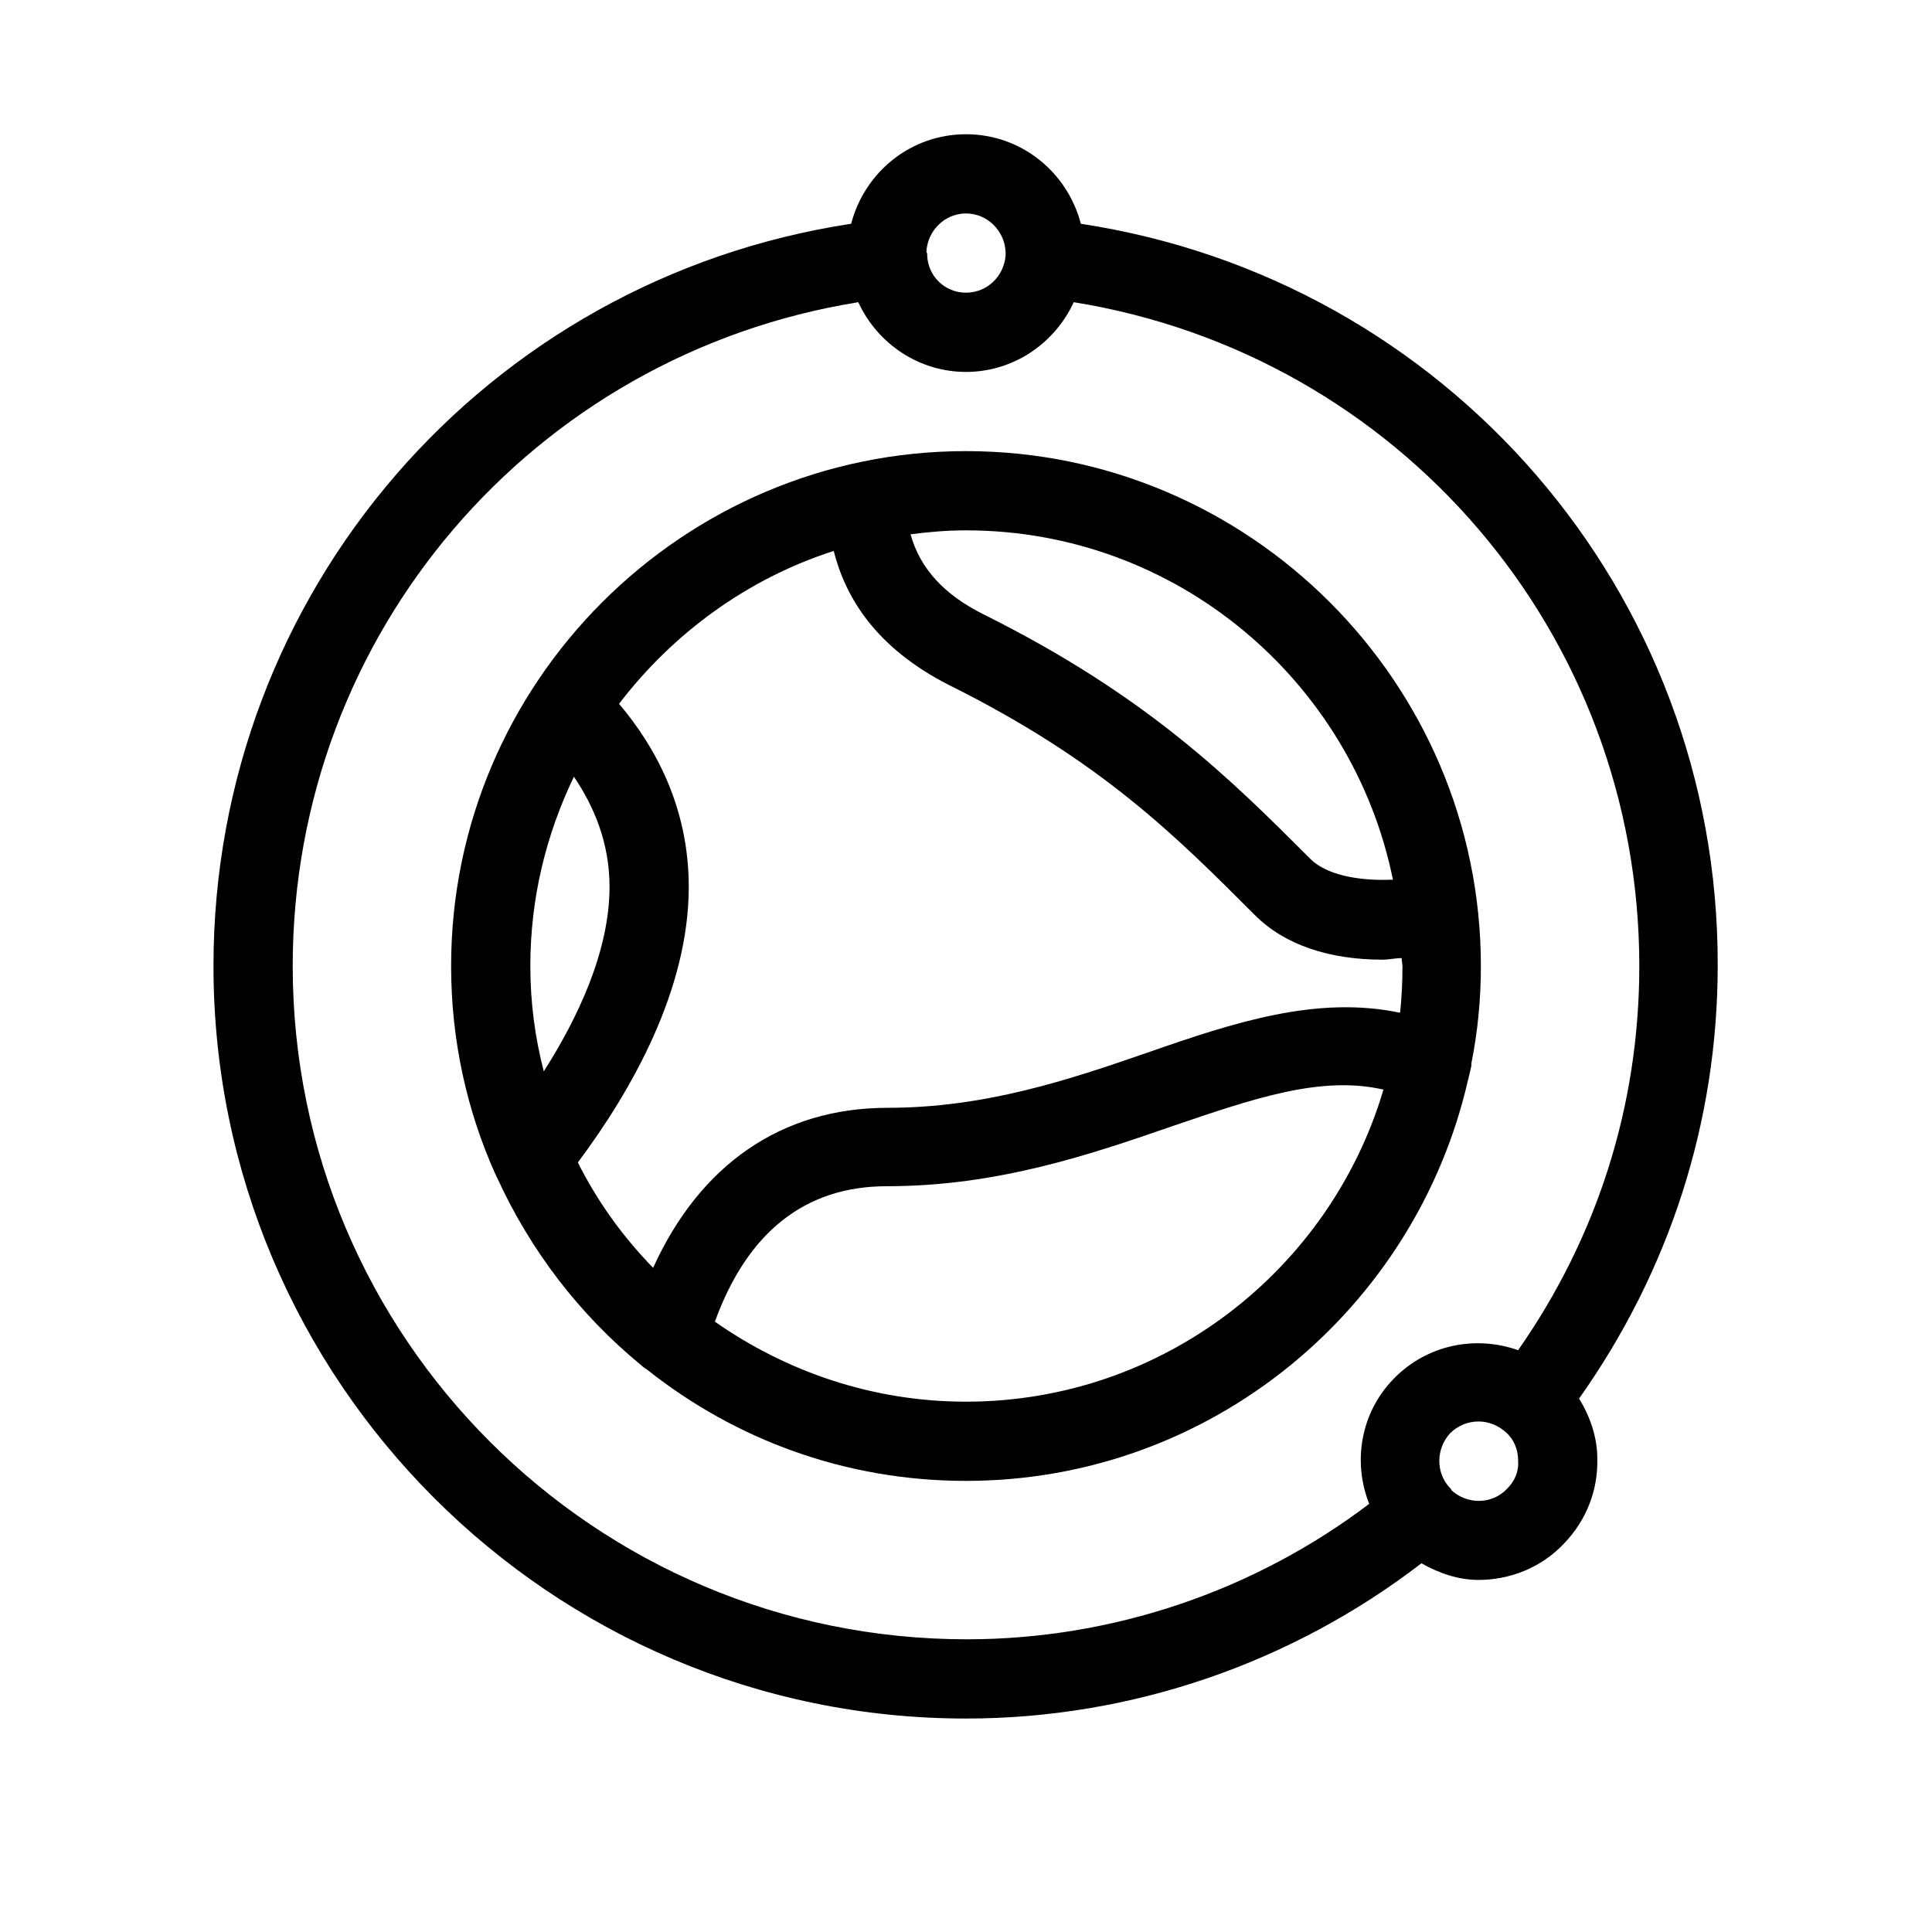 <?xml version="1.0" encoding="UTF-8"?>
<!-- The Best Svg Icon site in the world: iconSvg.co, Visit us! https://iconsvg.co -->
<svg fill="#000000" width="800px" height="800px" version="1.1" viewBox="144 144 512 512" xmlns="http://www.w3.org/2000/svg">
 <g>
  <path d="m533.09 430.02c0.211-0.211 0-0.418 0.211-0.84 0.211-0.84 0.418-1.891 0.629-2.731v-0.629c1.68-8.398 2.519-17.004 2.519-25.82 0-75.152-61.297-136.45-136.45-136.45-75.152 0.004-136.45 61.301-136.45 136.45 0 19.734 4.199 38.414 11.754 55.211 0.211 0.211 0.211 0.629 0.418 0.84 8.816 19.312 21.832 36.316 38.207 49.75 0.418 0.418 1.051 0.84 1.68 1.258 23.301 18.473 52.48 29.391 84.387 29.391 64.867-0.004 119.24-45.555 133.09-106.43zm-19.945-52.898c-9.656 0.418-17.844-1.469-21.832-5.457-21.203-21.203-43.242-43.242-86.695-64.867-10.496-5.246-16.793-12.176-19.312-21.203 4.828-0.629 9.656-1.047 14.695-1.047 55.836 0 102.44 39.883 113.14 92.574zm-207.61 1.891c0 17.215-8.605 35.059-17.422 48.91-2.312-8.816-3.57-18.262-3.57-27.918 0-18.055 4.199-34.848 11.547-50.172 5.246 7.766 9.445 17.422 9.445 29.18zm-8.398 73.051c14.273-19.102 29.391-45.762 29.391-73.051 0-21.203-9.027-37.367-18.473-48.492 14.273-18.684 34.008-33.168 56.887-40.516 3.148 12.387 11.125 25.609 30.438 35.477 40.516 20.152 60.246 40.094 81.238 61.086 7.766 7.766 19.523 11.754 33.797 11.754 1.68 0 3.359-0.418 5.039-0.418 0 0.84 0.211 1.469 0.211 2.309 0 4.199-0.211 8.188-0.629 12.176-22.043-4.617-43.875 2.519-66.754 10.496-21.203 7.348-43.242 14.695-69.062 14.695-28.129 0-49.75 15.113-62.137 42.402-8.188-8.395-14.906-17.84-19.945-27.918zm102.86 63.395c-24.77 0-47.652-7.977-66.543-21.203 8.605-23.723 23.93-35.895 45.555-35.895 29.391 0 53.949-8.398 75.781-15.953 21.621-7.348 39.254-13.434 55.84-9.656-14.07 47.652-58.363 82.707-110.63 82.707z"/>
  <path d="m430.44 203.3c-3.57-13.648-15.746-23.723-30.438-23.723-14.695 0-26.871 10.078-30.438 23.723-96.777 14.691-168.99 97.609-168.99 196.7 0 110 89.426 199.43 199.43 199.43 43.875 0 86.277-14.695 120.7-41.145 4.828 2.731 9.867 4.41 15.113 4.41 8.188 0 16.582-3.148 22.672-9.656 5.879-6.086 9.027-14.066 8.816-22.461 0-5.668-1.891-11.125-4.828-15.953 23.93-33.797 36.734-73.262 36.734-114.83 0.211-98.879-72-181.8-168.77-196.49zm-30.438-2.731c5.668 0 10.285 4.617 10.496 10.285v0.418 0.418c-0.422 5.461-4.828 9.871-10.496 9.871s-10.078-4.41-10.285-9.867v-0.418c0-0.211 0-0.211-0.211-0.418 0.207-5.672 4.828-10.289 10.496-10.289zm-178.43 199.43c0-88.168 63.816-162.06 149.88-175.91 5.039 10.914 15.953 18.473 28.551 18.473 12.594 0 23.512-7.559 28.551-18.473 86.062 13.855 149.88 87.746 149.88 175.91 0 36.945-11.125 71.793-32.117 101.81-11.336-3.988-24.141-1.469-32.957 7.559-8.816 9.027-10.914 22.043-6.508 33.168-30.438 23.09-68.016 35.895-106.64 35.895-98.66-0.004-178.64-79.98-178.64-178.43zm321.81 138.55c-3.988 4.199-10.496 4.199-14.695 0.418 0 0 0-0.211-0.211-0.418l-0.211-0.211c-3.777-3.988-3.777-10.285 0-14.484 2.098-2.098 4.828-3.148 7.559-3.148 2.731 0 5.246 1.051 7.348 2.938 2.098 1.891 3.148 4.617 3.148 7.348 0.211 2.941-0.84 5.457-2.938 7.559z"/>
 </g>
</svg>